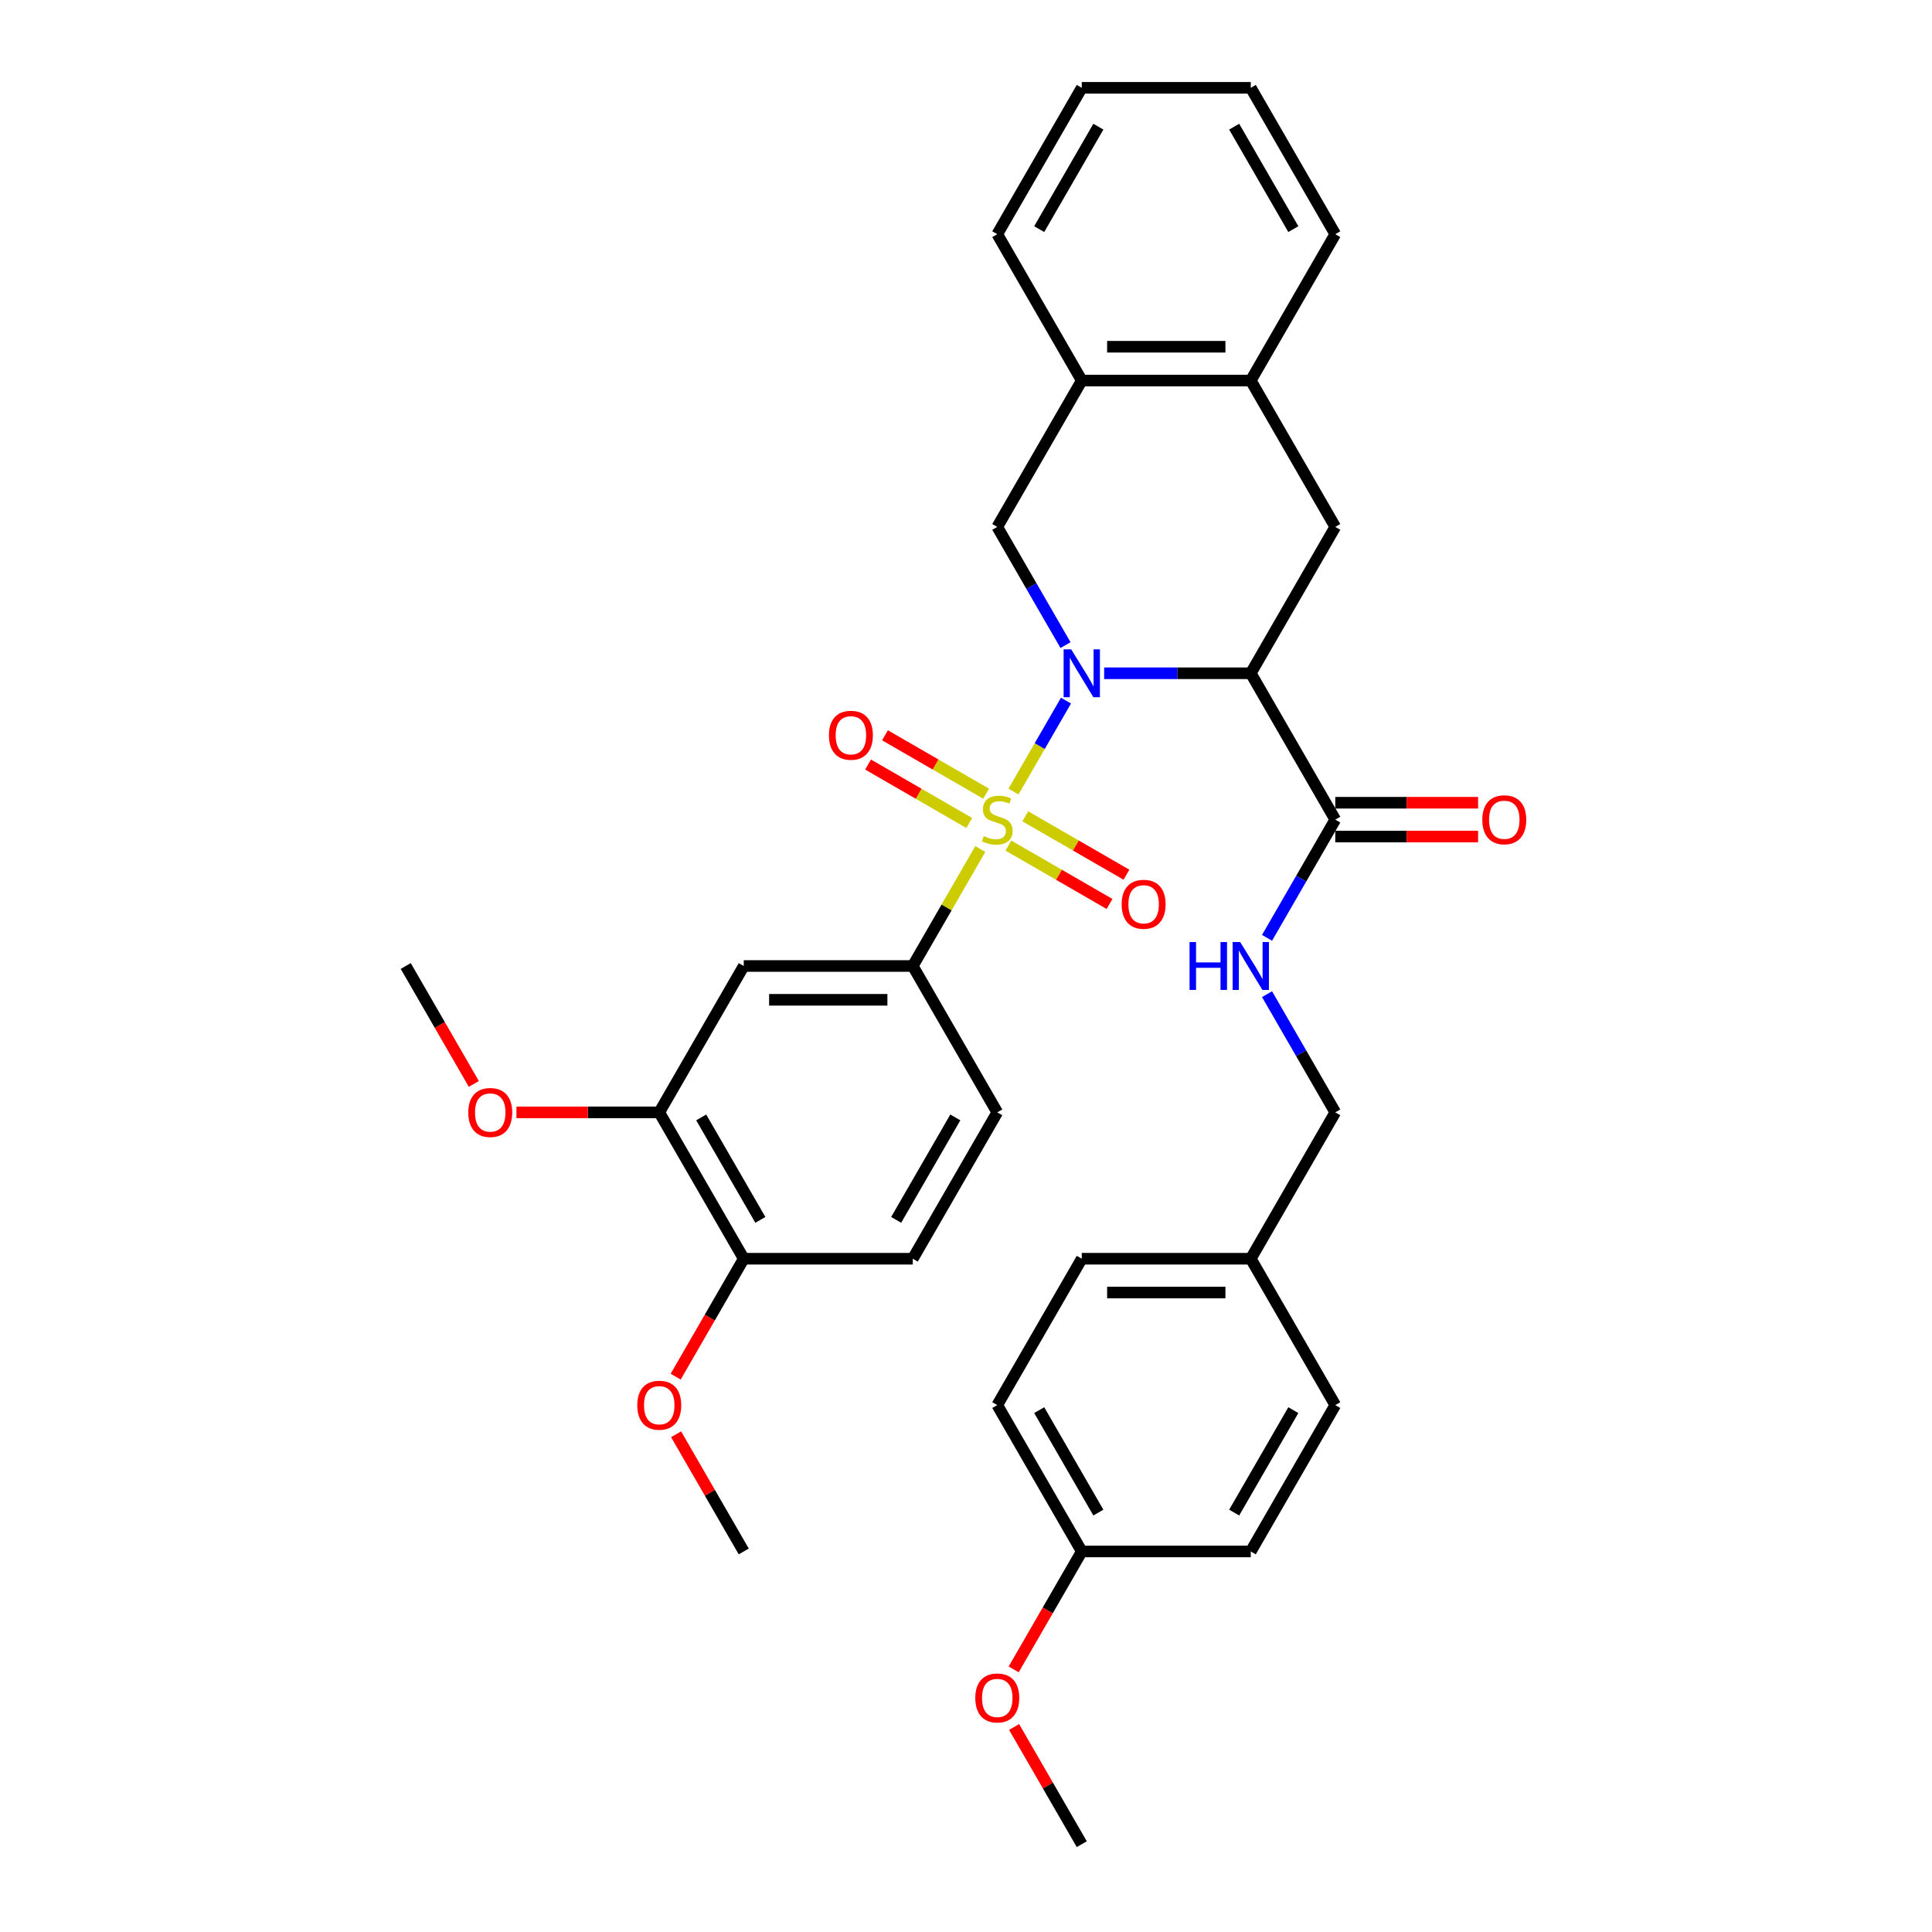 <?xml version='1.0' encoding='iso-8859-1'?>
<svg version='1.1' baseProfile='full'
              xmlns='http://www.w3.org/2000/svg'
                      xmlns:rdkit='http://www.rdkit.org/xml'
                      xmlns:xlink='http://www.w3.org/1999/xlink'
                  xml:space='preserve'
width='1000px' height='1000px' viewBox='0 0 1000 1000'>
<!-- END OF HEADER -->
<rect style='opacity:1.0;fill:#FFFFFF;stroke:none' width='1000' height='1000' x='0' y='0'> </rect>
<path class='bond-0' d='M 524.577,409.704 L 538.164,386.171' style='fill:none;fill-rule:evenodd;stroke:#CCCC00;stroke-width:6px;stroke-linecap:butt;stroke-linejoin:miter;stroke-opacity:1' />
<path class='bond-0' d='M 538.164,386.171 L 551.75,362.639' style='fill:none;fill-rule:evenodd;stroke:#0000FF;stroke-width:6px;stroke-linecap:butt;stroke-linejoin:miter;stroke-opacity:1' />
<path class='bond-2' d='M 507.406,439.446 L 489.925,469.723' style='fill:none;fill-rule:evenodd;stroke:#CCCC00;stroke-width:6px;stroke-linecap:butt;stroke-linejoin:miter;stroke-opacity:1' />
<path class='bond-2' d='M 489.925,469.723 L 472.445,500' style='fill:none;fill-rule:evenodd;stroke:#000000;stroke-width:6px;stroke-linecap:butt;stroke-linejoin:miter;stroke-opacity:1' />
<path class='bond-7' d='M 521.939,437.667 L 548.12,452.782' style='fill:none;fill-rule:evenodd;stroke:#CCCC00;stroke-width:6px;stroke-linecap:butt;stroke-linejoin:miter;stroke-opacity:1' />
<path class='bond-7' d='M 548.12,452.782 L 574.3,467.897' style='fill:none;fill-rule:evenodd;stroke:#FF0000;stroke-width:6px;stroke-linecap:butt;stroke-linejoin:miter;stroke-opacity:1' />
<path class='bond-7' d='M 530.687,422.515 L 556.868,437.631' style='fill:none;fill-rule:evenodd;stroke:#CCCC00;stroke-width:6px;stroke-linecap:butt;stroke-linejoin:miter;stroke-opacity:1' />
<path class='bond-7' d='M 556.868,437.631 L 583.048,452.746' style='fill:none;fill-rule:evenodd;stroke:#FF0000;stroke-width:6px;stroke-linecap:butt;stroke-linejoin:miter;stroke-opacity:1' />
<path class='bond-8' d='M 510.427,410.818 L 484.247,395.703' style='fill:none;fill-rule:evenodd;stroke:#CCCC00;stroke-width:6px;stroke-linecap:butt;stroke-linejoin:miter;stroke-opacity:1' />
<path class='bond-8' d='M 484.247,395.703 L 458.066,380.587' style='fill:none;fill-rule:evenodd;stroke:#FF0000;stroke-width:6px;stroke-linecap:butt;stroke-linejoin:miter;stroke-opacity:1' />
<path class='bond-8' d='M 501.68,425.97 L 475.499,410.854' style='fill:none;fill-rule:evenodd;stroke:#CCCC00;stroke-width:6px;stroke-linecap:butt;stroke-linejoin:miter;stroke-opacity:1' />
<path class='bond-8' d='M 475.499,410.854 L 449.318,395.739' style='fill:none;fill-rule:evenodd;stroke:#FF0000;stroke-width:6px;stroke-linecap:butt;stroke-linejoin:miter;stroke-opacity:1' />
<path class='bond-1' d='M 571.504,348.485 L 609.452,348.485' style='fill:none;fill-rule:evenodd;stroke:#0000FF;stroke-width:6px;stroke-linecap:butt;stroke-linejoin:miter;stroke-opacity:1' />
<path class='bond-1' d='M 609.452,348.485 L 647.399,348.485' style='fill:none;fill-rule:evenodd;stroke:#000000;stroke-width:6px;stroke-linecap:butt;stroke-linejoin:miter;stroke-opacity:1' />
<path class='bond-3' d='M 551.508,333.911 L 533.846,303.319' style='fill:none;fill-rule:evenodd;stroke:#0000FF;stroke-width:6px;stroke-linecap:butt;stroke-linejoin:miter;stroke-opacity:1' />
<path class='bond-3' d='M 533.846,303.319 L 516.183,272.727' style='fill:none;fill-rule:evenodd;stroke:#000000;stroke-width:6px;stroke-linecap:butt;stroke-linejoin:miter;stroke-opacity:1' />
<path class='bond-4' d='M 647.399,348.485 L 691.138,424.242' style='fill:none;fill-rule:evenodd;stroke:#000000;stroke-width:6px;stroke-linecap:butt;stroke-linejoin:miter;stroke-opacity:1' />
<path class='bond-5' d='M 647.399,348.485 L 691.138,272.727' style='fill:none;fill-rule:evenodd;stroke:#000000;stroke-width:6px;stroke-linecap:butt;stroke-linejoin:miter;stroke-opacity:1' />
<path class='bond-6' d='M 472.445,500 L 384.967,500' style='fill:none;fill-rule:evenodd;stroke:#000000;stroke-width:6px;stroke-linecap:butt;stroke-linejoin:miter;stroke-opacity:1' />
<path class='bond-6' d='M 459.323,517.495 L 398.089,517.495' style='fill:none;fill-rule:evenodd;stroke:#000000;stroke-width:6px;stroke-linecap:butt;stroke-linejoin:miter;stroke-opacity:1' />
<path class='bond-14' d='M 472.445,500 L 516.183,575.758' style='fill:none;fill-rule:evenodd;stroke:#000000;stroke-width:6px;stroke-linecap:butt;stroke-linejoin:miter;stroke-opacity:1' />
<path class='bond-9' d='M 516.183,272.727 L 559.922,196.97' style='fill:none;fill-rule:evenodd;stroke:#000000;stroke-width:6px;stroke-linecap:butt;stroke-linejoin:miter;stroke-opacity:1' />
<path class='bond-12' d='M 691.138,424.242 L 673.476,454.834' style='fill:none;fill-rule:evenodd;stroke:#000000;stroke-width:6px;stroke-linecap:butt;stroke-linejoin:miter;stroke-opacity:1' />
<path class='bond-12' d='M 673.476,454.834 L 655.813,485.426' style='fill:none;fill-rule:evenodd;stroke:#0000FF;stroke-width:6px;stroke-linecap:butt;stroke-linejoin:miter;stroke-opacity:1' />
<path class='bond-15' d='M 691.138,432.99 L 728.097,432.99' style='fill:none;fill-rule:evenodd;stroke:#000000;stroke-width:6px;stroke-linecap:butt;stroke-linejoin:miter;stroke-opacity:1' />
<path class='bond-15' d='M 728.097,432.99 L 765.056,432.99' style='fill:none;fill-rule:evenodd;stroke:#FF0000;stroke-width:6px;stroke-linecap:butt;stroke-linejoin:miter;stroke-opacity:1' />
<path class='bond-15' d='M 691.138,415.495 L 728.097,415.495' style='fill:none;fill-rule:evenodd;stroke:#000000;stroke-width:6px;stroke-linecap:butt;stroke-linejoin:miter;stroke-opacity:1' />
<path class='bond-15' d='M 728.097,415.495 L 765.056,415.495' style='fill:none;fill-rule:evenodd;stroke:#FF0000;stroke-width:6px;stroke-linecap:butt;stroke-linejoin:miter;stroke-opacity:1' />
<path class='bond-35' d='M 691.138,272.727 L 647.399,196.97' style='fill:none;fill-rule:evenodd;stroke:#000000;stroke-width:6px;stroke-linecap:butt;stroke-linejoin:miter;stroke-opacity:1' />
<path class='bond-11' d='M 384.967,500 L 341.229,575.758' style='fill:none;fill-rule:evenodd;stroke:#000000;stroke-width:6px;stroke-linecap:butt;stroke-linejoin:miter;stroke-opacity:1' />
<path class='bond-10' d='M 559.922,196.97 L 647.399,196.97' style='fill:none;fill-rule:evenodd;stroke:#000000;stroke-width:6px;stroke-linecap:butt;stroke-linejoin:miter;stroke-opacity:1' />
<path class='bond-10' d='M 573.044,179.474 L 634.278,179.474' style='fill:none;fill-rule:evenodd;stroke:#000000;stroke-width:6px;stroke-linecap:butt;stroke-linejoin:miter;stroke-opacity:1' />
<path class='bond-28' d='M 559.922,196.97 L 516.183,121.212' style='fill:none;fill-rule:evenodd;stroke:#000000;stroke-width:6px;stroke-linecap:butt;stroke-linejoin:miter;stroke-opacity:1' />
<path class='bond-27' d='M 647.399,196.97 L 691.138,121.212' style='fill:none;fill-rule:evenodd;stroke:#000000;stroke-width:6px;stroke-linecap:butt;stroke-linejoin:miter;stroke-opacity:1' />
<path class='bond-20' d='M 341.229,575.758 L 304.27,575.758' style='fill:none;fill-rule:evenodd;stroke:#000000;stroke-width:6px;stroke-linecap:butt;stroke-linejoin:miter;stroke-opacity:1' />
<path class='bond-20' d='M 304.27,575.758 L 267.31,575.758' style='fill:none;fill-rule:evenodd;stroke:#FF0000;stroke-width:6px;stroke-linecap:butt;stroke-linejoin:miter;stroke-opacity:1' />
<path class='bond-34' d='M 341.229,575.758 L 384.967,651.515' style='fill:none;fill-rule:evenodd;stroke:#000000;stroke-width:6px;stroke-linecap:butt;stroke-linejoin:miter;stroke-opacity:1' />
<path class='bond-34' d='M 362.941,578.373 L 393.558,631.404' style='fill:none;fill-rule:evenodd;stroke:#000000;stroke-width:6px;stroke-linecap:butt;stroke-linejoin:miter;stroke-opacity:1' />
<path class='bond-17' d='M 655.813,514.574 L 673.476,545.166' style='fill:none;fill-rule:evenodd;stroke:#0000FF;stroke-width:6px;stroke-linecap:butt;stroke-linejoin:miter;stroke-opacity:1' />
<path class='bond-17' d='M 673.476,545.166 L 691.138,575.758' style='fill:none;fill-rule:evenodd;stroke:#000000;stroke-width:6px;stroke-linecap:butt;stroke-linejoin:miter;stroke-opacity:1' />
<path class='bond-13' d='M 384.967,651.515 L 472.445,651.515' style='fill:none;fill-rule:evenodd;stroke:#000000;stroke-width:6px;stroke-linecap:butt;stroke-linejoin:miter;stroke-opacity:1' />
<path class='bond-21' d='M 384.967,651.515 L 367.345,682.037' style='fill:none;fill-rule:evenodd;stroke:#000000;stroke-width:6px;stroke-linecap:butt;stroke-linejoin:miter;stroke-opacity:1' />
<path class='bond-21' d='M 367.345,682.037 L 349.724,712.559' style='fill:none;fill-rule:evenodd;stroke:#FF0000;stroke-width:6px;stroke-linecap:butt;stroke-linejoin:miter;stroke-opacity:1' />
<path class='bond-16' d='M 516.183,575.758 L 472.445,651.515' style='fill:none;fill-rule:evenodd;stroke:#000000;stroke-width:6px;stroke-linecap:butt;stroke-linejoin:miter;stroke-opacity:1' />
<path class='bond-16' d='M 494.471,578.373 L 463.854,631.404' style='fill:none;fill-rule:evenodd;stroke:#000000;stroke-width:6px;stroke-linecap:butt;stroke-linejoin:miter;stroke-opacity:1' />
<path class='bond-18' d='M 691.138,575.758 L 647.399,651.515' style='fill:none;fill-rule:evenodd;stroke:#000000;stroke-width:6px;stroke-linecap:butt;stroke-linejoin:miter;stroke-opacity:1' />
<path class='bond-22' d='M 647.399,651.515 L 691.138,727.273' style='fill:none;fill-rule:evenodd;stroke:#000000;stroke-width:6px;stroke-linecap:butt;stroke-linejoin:miter;stroke-opacity:1' />
<path class='bond-23' d='M 647.399,651.515 L 559.922,651.515' style='fill:none;fill-rule:evenodd;stroke:#000000;stroke-width:6px;stroke-linecap:butt;stroke-linejoin:miter;stroke-opacity:1' />
<path class='bond-23' d='M 634.278,669.011 L 573.044,669.011' style='fill:none;fill-rule:evenodd;stroke:#000000;stroke-width:6px;stroke-linecap:butt;stroke-linejoin:miter;stroke-opacity:1' />
<path class='bond-19' d='M 559.922,803.03 L 516.183,727.273' style='fill:none;fill-rule:evenodd;stroke:#000000;stroke-width:6px;stroke-linecap:butt;stroke-linejoin:miter;stroke-opacity:1' />
<path class='bond-19' d='M 568.513,782.919 L 537.896,729.889' style='fill:none;fill-rule:evenodd;stroke:#000000;stroke-width:6px;stroke-linecap:butt;stroke-linejoin:miter;stroke-opacity:1' />
<path class='bond-26' d='M 559.922,803.03 L 542.3,833.552' style='fill:none;fill-rule:evenodd;stroke:#000000;stroke-width:6px;stroke-linecap:butt;stroke-linejoin:miter;stroke-opacity:1' />
<path class='bond-26' d='M 542.3,833.552 L 524.678,864.074' style='fill:none;fill-rule:evenodd;stroke:#FF0000;stroke-width:6px;stroke-linecap:butt;stroke-linejoin:miter;stroke-opacity:1' />
<path class='bond-37' d='M 559.922,803.03 L 647.399,803.03' style='fill:none;fill-rule:evenodd;stroke:#000000;stroke-width:6px;stroke-linecap:butt;stroke-linejoin:miter;stroke-opacity:1' />
<path class='bond-29' d='M 245.256,561.044 L 227.635,530.522' style='fill:none;fill-rule:evenodd;stroke:#FF0000;stroke-width:6px;stroke-linecap:butt;stroke-linejoin:miter;stroke-opacity:1' />
<path class='bond-29' d='M 227.635,530.522 L 210.013,500' style='fill:none;fill-rule:evenodd;stroke:#000000;stroke-width:6px;stroke-linecap:butt;stroke-linejoin:miter;stroke-opacity:1' />
<path class='bond-30' d='M 349.946,742.371 L 367.457,772.701' style='fill:none;fill-rule:evenodd;stroke:#FF0000;stroke-width:6px;stroke-linecap:butt;stroke-linejoin:miter;stroke-opacity:1' />
<path class='bond-30' d='M 367.457,772.701 L 384.967,803.03' style='fill:none;fill-rule:evenodd;stroke:#000000;stroke-width:6px;stroke-linecap:butt;stroke-linejoin:miter;stroke-opacity:1' />
<path class='bond-25' d='M 691.138,727.273 L 647.399,803.03' style='fill:none;fill-rule:evenodd;stroke:#000000;stroke-width:6px;stroke-linecap:butt;stroke-linejoin:miter;stroke-opacity:1' />
<path class='bond-25' d='M 669.426,729.889 L 638.809,782.919' style='fill:none;fill-rule:evenodd;stroke:#000000;stroke-width:6px;stroke-linecap:butt;stroke-linejoin:miter;stroke-opacity:1' />
<path class='bond-24' d='M 559.922,651.515 L 516.183,727.273' style='fill:none;fill-rule:evenodd;stroke:#000000;stroke-width:6px;stroke-linecap:butt;stroke-linejoin:miter;stroke-opacity:1' />
<path class='bond-31' d='M 524.9,893.886 L 542.411,924.216' style='fill:none;fill-rule:evenodd;stroke:#FF0000;stroke-width:6px;stroke-linecap:butt;stroke-linejoin:miter;stroke-opacity:1' />
<path class='bond-31' d='M 542.411,924.216 L 559.922,954.545' style='fill:none;fill-rule:evenodd;stroke:#000000;stroke-width:6px;stroke-linecap:butt;stroke-linejoin:miter;stroke-opacity:1' />
<path class='bond-36' d='M 691.138,121.212 L 647.399,45.455' style='fill:none;fill-rule:evenodd;stroke:#000000;stroke-width:6px;stroke-linecap:butt;stroke-linejoin:miter;stroke-opacity:1' />
<path class='bond-36' d='M 669.426,118.596 L 638.809,65.566' style='fill:none;fill-rule:evenodd;stroke:#000000;stroke-width:6px;stroke-linecap:butt;stroke-linejoin:miter;stroke-opacity:1' />
<path class='bond-33' d='M 516.183,121.212 L 559.922,45.455' style='fill:none;fill-rule:evenodd;stroke:#000000;stroke-width:6px;stroke-linecap:butt;stroke-linejoin:miter;stroke-opacity:1' />
<path class='bond-33' d='M 537.896,118.596 L 568.513,65.566' style='fill:none;fill-rule:evenodd;stroke:#000000;stroke-width:6px;stroke-linecap:butt;stroke-linejoin:miter;stroke-opacity:1' />
<path class='bond-32' d='M 647.399,45.455 L 559.922,45.455' style='fill:none;fill-rule:evenodd;stroke:#000000;stroke-width:6px;stroke-linecap:butt;stroke-linejoin:miter;stroke-opacity:1' />
<path  class='atom-0' d='M 509.185 432.745
Q 509.465 432.85, 510.62 433.34
Q 511.774 433.83, 513.034 434.145
Q 514.329 434.425, 515.588 434.425
Q 517.933 434.425, 519.297 433.305
Q 520.662 432.15, 520.662 430.156
Q 520.662 428.791, 519.962 427.951
Q 519.297 427.112, 518.248 426.657
Q 517.198 426.202, 515.448 425.677
Q 513.244 425.012, 511.914 424.382
Q 510.62 423.753, 509.675 422.423
Q 508.765 421.093, 508.765 418.854
Q 508.765 415.74, 510.865 413.815
Q 512.999 411.891, 517.198 411.891
Q 520.067 411.891, 523.321 413.255
L 522.517 415.95
Q 519.542 414.725, 517.303 414.725
Q 514.889 414.725, 513.559 415.74
Q 512.229 416.719, 512.264 418.434
Q 512.264 419.764, 512.929 420.568
Q 513.629 421.373, 514.609 421.828
Q 515.623 422.283, 517.303 422.808
Q 519.542 423.508, 520.872 424.207
Q 522.202 424.907, 523.146 426.342
Q 524.126 427.742, 524.126 430.156
Q 524.126 433.585, 521.817 435.44
Q 519.542 437.259, 515.728 437.259
Q 513.524 437.259, 511.844 436.769
Q 510.2 436.314, 508.24 435.51
L 509.185 432.745
' fill='#CCCC00'/>
<path  class='atom-1' d='M 554.446 336.098
L 562.564 349.22
Q 563.369 350.514, 564.663 352.859
Q 565.958 355.203, 566.028 355.343
L 566.028 336.098
L 569.317 336.098
L 569.317 360.872
L 565.923 360.872
L 557.21 346.525
Q 556.195 344.846, 555.111 342.921
Q 554.061 340.997, 553.746 340.402
L 553.746 360.872
L 550.527 360.872
L 550.527 336.098
L 554.446 336.098
' fill='#0000FF'/>
<path  class='atom-8' d='M 580.569 468.051
Q 580.569 462.103, 583.508 458.778
Q 586.447 455.454, 591.941 455.454
Q 597.434 455.454, 600.374 458.778
Q 603.313 462.103, 603.313 468.051
Q 603.313 474.07, 600.339 477.499
Q 597.364 480.893, 591.941 480.893
Q 586.482 480.893, 583.508 477.499
Q 580.569 474.104, 580.569 468.051
M 591.941 478.093
Q 595.72 478.093, 597.749 475.574
Q 599.814 473.02, 599.814 468.051
Q 599.814 463.187, 597.749 460.738
Q 595.72 458.254, 591.941 458.254
Q 588.162 458.254, 586.097 460.703
Q 584.068 463.152, 584.068 468.051
Q 584.068 473.055, 586.097 475.574
Q 588.162 478.093, 591.941 478.093
' fill='#FF0000'/>
<path  class='atom-9' d='M 429.054 380.574
Q 429.054 374.625, 431.993 371.301
Q 434.932 367.977, 440.426 367.977
Q 445.919 367.977, 448.859 371.301
Q 451.798 374.625, 451.798 380.574
Q 451.798 386.592, 448.824 390.021
Q 445.849 393.415, 440.426 393.415
Q 434.967 393.415, 431.993 390.021
Q 429.054 386.627, 429.054 380.574
M 440.426 390.616
Q 444.205 390.616, 446.234 388.097
Q 448.299 385.542, 448.299 380.574
Q 448.299 375.71, 446.234 373.261
Q 444.205 370.776, 440.426 370.776
Q 436.647 370.776, 434.582 373.226
Q 432.553 375.675, 432.553 380.574
Q 432.553 385.577, 434.582 388.097
Q 436.647 390.616, 440.426 390.616
' fill='#FF0000'/>
<path  class='atom-13' d='M 615.715 487.613
L 619.074 487.613
L 619.074 498.145
L 631.741 498.145
L 631.741 487.613
L 635.1 487.613
L 635.1 512.387
L 631.741 512.387
L 631.741 500.945
L 619.074 500.945
L 619.074 512.387
L 615.715 512.387
L 615.715 487.613
' fill='#0000FF'/>
<path  class='atom-13' d='M 641.923 487.613
L 650.041 500.735
Q 650.846 502.029, 652.141 504.374
Q 653.435 506.718, 653.505 506.858
L 653.505 487.613
L 656.794 487.613
L 656.794 512.387
L 653.4 512.387
L 644.687 498.041
Q 643.673 496.361, 642.588 494.436
Q 641.538 492.512, 641.223 491.917
L 641.223 512.387
L 638.004 512.387
L 638.004 487.613
L 641.923 487.613
' fill='#0000FF'/>
<path  class='atom-16' d='M 767.243 424.312
Q 767.243 418.364, 770.182 415.04
Q 773.122 411.716, 778.615 411.716
Q 784.109 411.716, 787.048 415.04
Q 789.987 418.364, 789.987 424.312
Q 789.987 430.331, 787.013 433.76
Q 784.039 437.154, 778.615 437.154
Q 773.157 437.154, 770.182 433.76
Q 767.243 430.366, 767.243 424.312
M 778.615 434.355
Q 782.394 434.355, 784.424 431.835
Q 786.488 429.281, 786.488 424.312
Q 786.488 419.449, 784.424 416.999
Q 782.394 414.515, 778.615 414.515
Q 774.836 414.515, 772.772 416.964
Q 770.742 419.414, 770.742 424.312
Q 770.742 429.316, 772.772 431.835
Q 774.836 434.355, 778.615 434.355
' fill='#FF0000'/>
<path  class='atom-21' d='M 242.379 575.828
Q 242.379 569.879, 245.319 566.555
Q 248.258 563.231, 253.751 563.231
Q 259.245 563.231, 262.184 566.555
Q 265.123 569.879, 265.123 575.828
Q 265.123 581.846, 262.149 585.275
Q 259.175 588.669, 253.751 588.669
Q 248.293 588.669, 245.319 585.275
Q 242.379 581.881, 242.379 575.828
M 253.751 585.87
Q 257.53 585.87, 259.56 583.351
Q 261.624 580.796, 261.624 575.828
Q 261.624 570.964, 259.56 568.514
Q 257.53 566.03, 253.751 566.03
Q 249.972 566.03, 247.908 568.479
Q 245.878 570.929, 245.878 575.828
Q 245.878 580.831, 247.908 583.351
Q 249.972 585.87, 253.751 585.87
' fill='#FF0000'/>
<path  class='atom-22' d='M 329.857 727.343
Q 329.857 721.394, 332.796 718.07
Q 335.735 714.746, 341.229 714.746
Q 346.722 714.746, 349.661 718.07
Q 352.601 721.394, 352.601 727.343
Q 352.601 733.361, 349.626 736.79
Q 346.652 740.184, 341.229 740.184
Q 335.77 740.184, 332.796 736.79
Q 329.857 733.396, 329.857 727.343
M 341.229 737.385
Q 345.008 737.385, 347.037 734.866
Q 349.102 732.311, 349.102 727.343
Q 349.102 722.479, 347.037 720.03
Q 345.008 717.545, 341.229 717.545
Q 337.45 717.545, 335.385 719.995
Q 333.356 722.444, 333.356 727.343
Q 333.356 732.346, 335.385 734.866
Q 337.45 737.385, 341.229 737.385
' fill='#FF0000'/>
<path  class='atom-27' d='M 504.811 878.858
Q 504.811 872.909, 507.75 869.585
Q 510.69 866.261, 516.183 866.261
Q 521.677 866.261, 524.616 869.585
Q 527.555 872.909, 527.555 878.858
Q 527.555 884.876, 524.581 888.305
Q 521.607 891.7, 516.183 891.7
Q 510.725 891.7, 507.75 888.305
Q 504.811 884.911, 504.811 878.858
M 516.183 888.9
Q 519.962 888.9, 521.992 886.381
Q 524.056 883.827, 524.056 878.858
Q 524.056 873.994, 521.992 871.545
Q 519.962 869.06, 516.183 869.06
Q 512.404 869.06, 510.34 871.51
Q 508.31 873.959, 508.31 878.858
Q 508.31 883.862, 510.34 886.381
Q 512.404 888.9, 516.183 888.9
' fill='#FF0000'/>
</svg>
